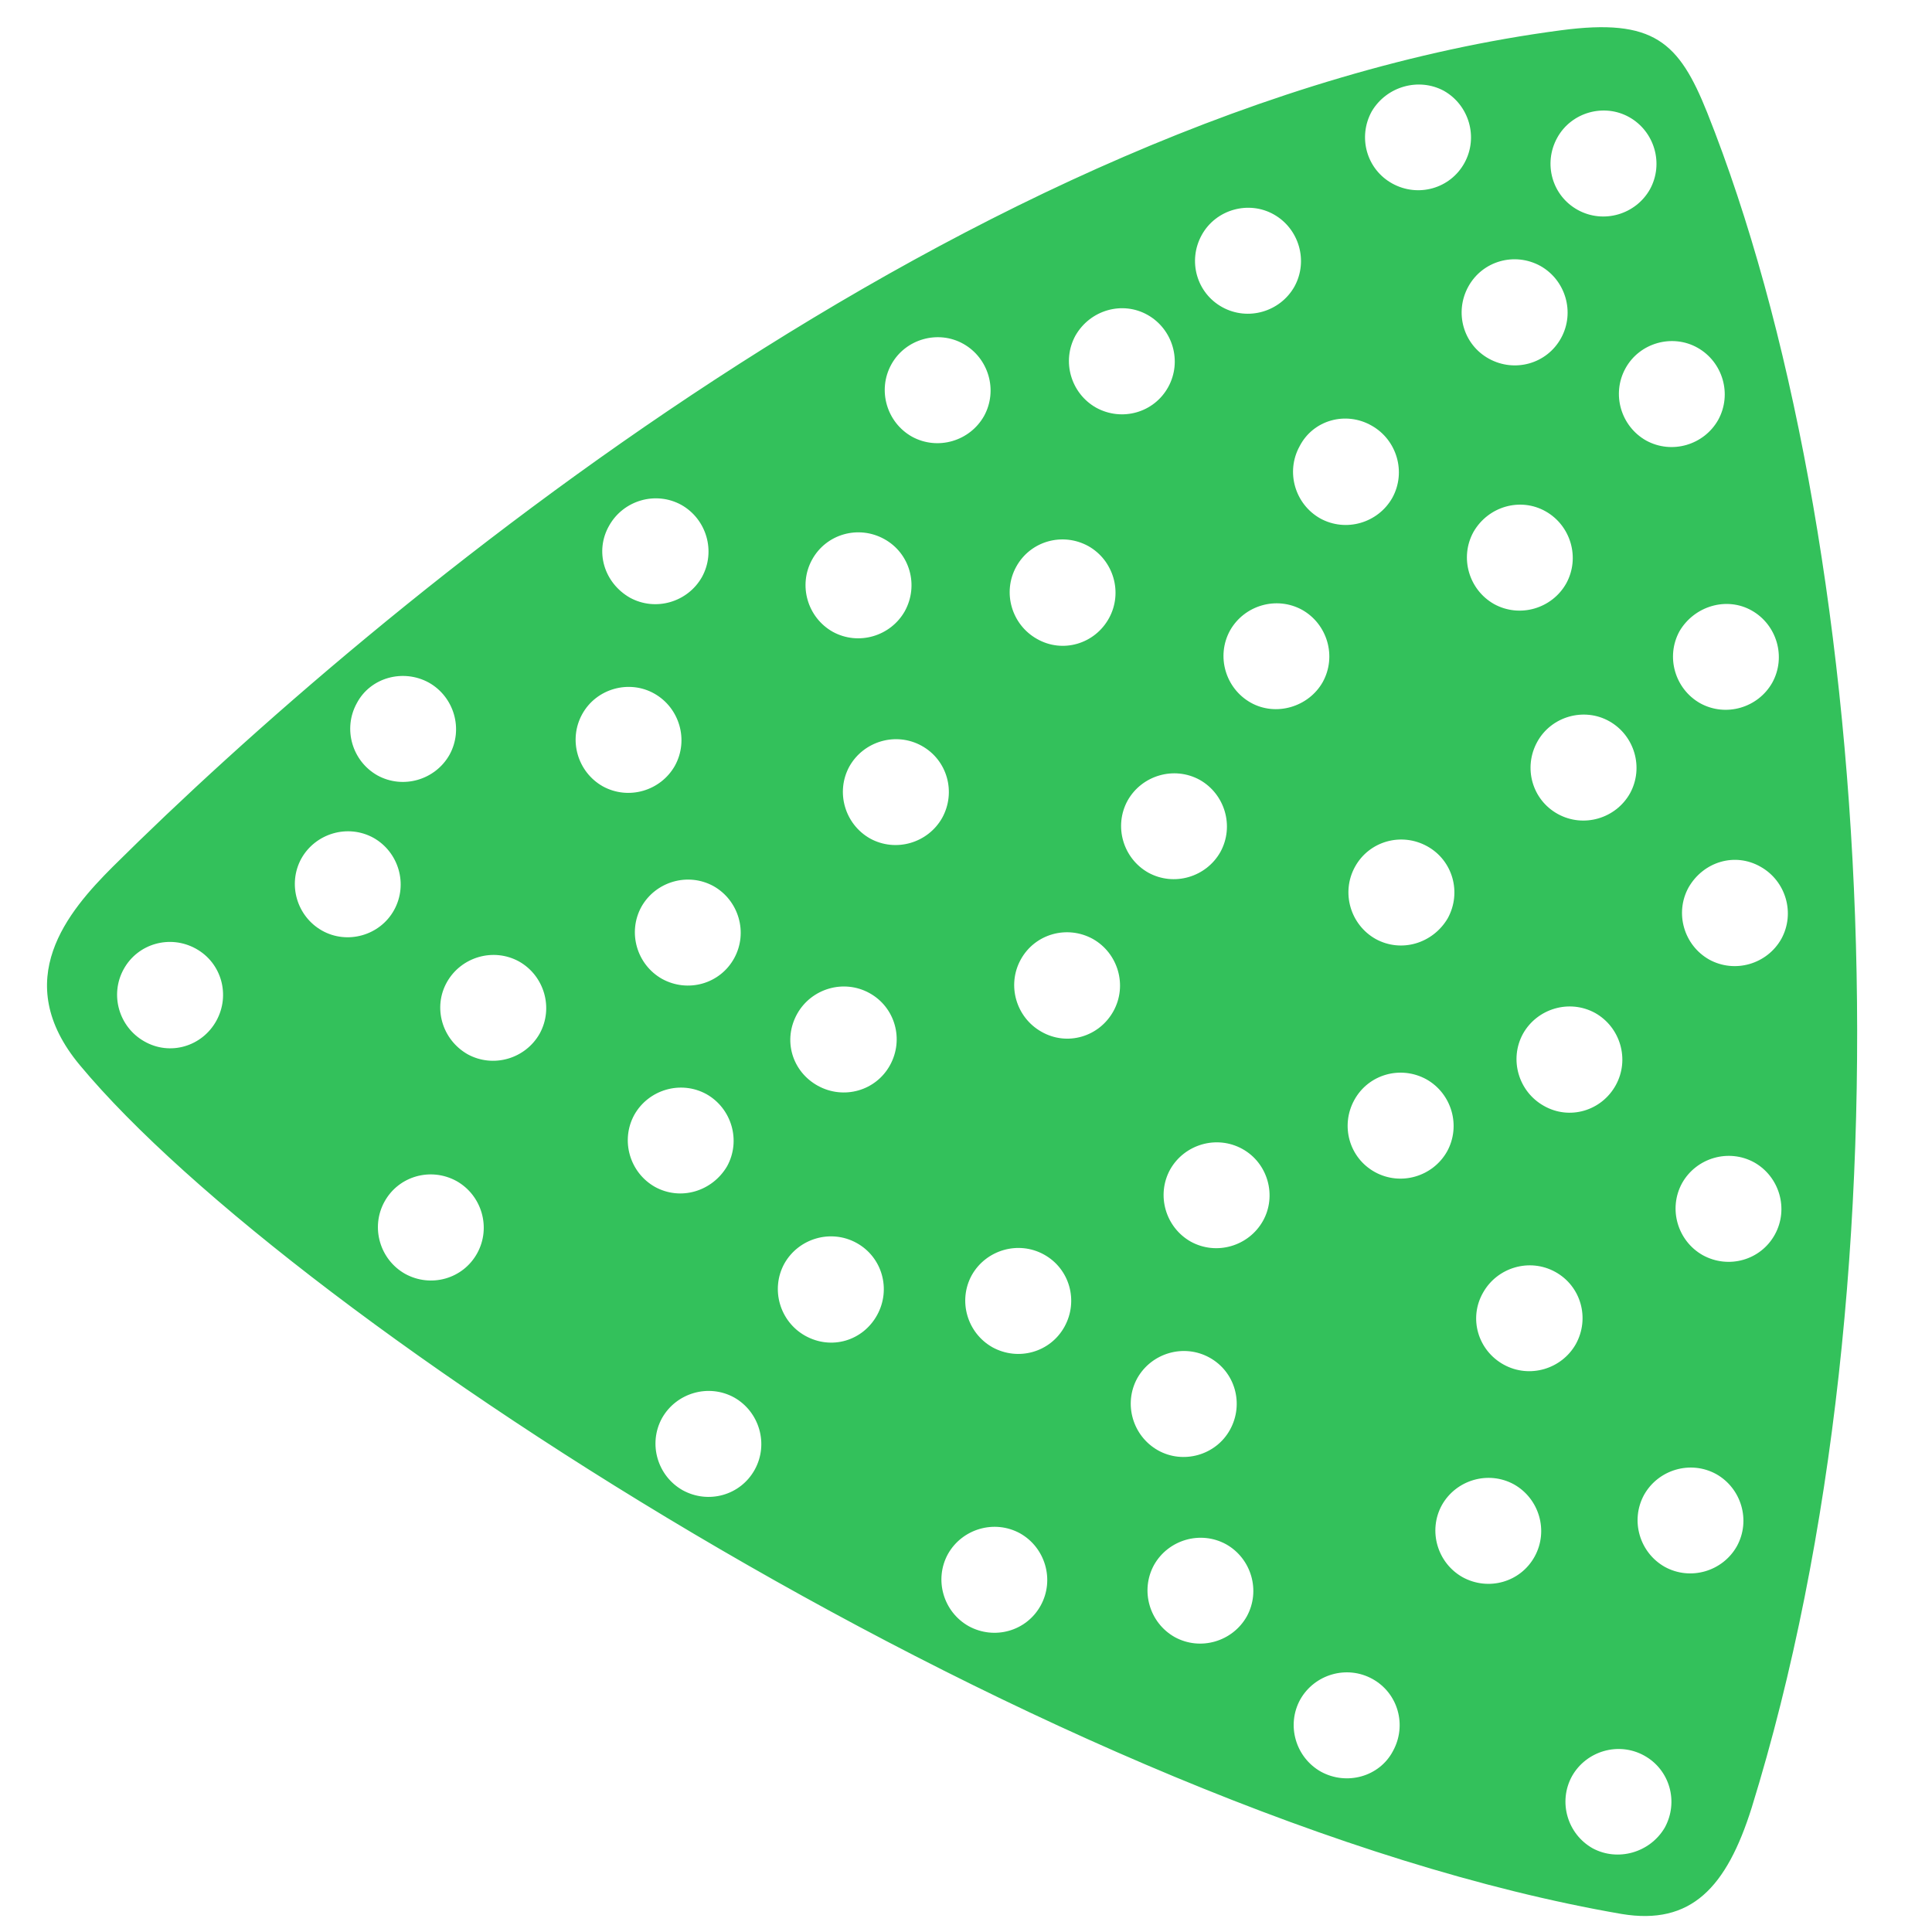 <?xml version="1.0" encoding="utf-8"?>
<!-- Generator: Adobe Illustrator 25.2.3, SVG Export Plug-In . SVG Version: 6.00 Build 0)  -->
<svg version="1.1" id="Calque_3" xmlns="http://www.w3.org/2000/svg" xmlns:xlink="http://www.w3.org/1999/xlink" x="0px" y="0px"
	 viewBox="0 0 300 300" style="enable-background:new 0 0 300 300;" xml:space="preserve">
<style type="text/css">
	.st0{fill:#33C15B;}
</style>
<path class="st0" d="M272,280.7C297.9,197,291.2,83,265.1,17.5c-4.4-11-8.3-14.7-22.7-12.8c-91.3,12-184,89.3-224.9,129.9
	c-6.9,6.9-16.1,17.6-5.1,30.8c33.1,39.8,152.4,116.8,239.4,131.8C262.6,299,268.1,293.1,272,280.7z M273.4,134.6
	c3.9,2.2,5.4,7.2,3.2,11.2c-2.2,3.9-7.2,5.4-11.2,3.2c-3.9-2.2-5.4-7.2-3.2-11.2C264.5,133.8,269.4,132.3,273.4,134.6z M272,94.8
	c3.9,2.2,5.4,7.2,3.2,11.2c-2.2,3.9-7.2,5.4-11.2,3.2c-3.9-2.2-5.4-7.2-3.2-11.2C263.1,94.1,268.1,92.6,272,94.8z M249.9,112
	c3.9,2.2,5.4,7.2,3.2,11.2c-2.2,3.9-7.2,5.4-11.2,3.2s-5.4-7.2-3.2-11.2S246,109.8,249.9,112z M224.7,178.8
	c-2.2,3.9-7.2,5.4-11.2,3.2s-5.4-7.2-3.2-11.2s7.2-5.4,11.2-3.2C225.4,169.8,226.9,174.8,224.7,178.8z M213.6,145.8
	c-3.9-2.2-5.4-7.2-3.2-11.2s7.2-5.4,11.2-3.2s5.4,7.2,3.2,11.2C222.5,146.5,217.6,148,213.6,145.8z M196.1,189.6
	c-2.2,3.9-7.2,5.4-11.2,3.2c-3.9-2.2-5.4-7.2-3.2-11.2c2.2-3.9,7.2-5.4,11.2-3.2S198.3,185.7,196.1,189.6z M263.6,54
	c3.9,2.2,5.4,7.2,3.2,11.2c-2.2,3.9-7.2,5.4-11.2,3.2c-3.9-2.2-5.4-7.2-3.2-11.2S259.7,51.8,263.6,54z M240,79.4
	c3.9,2.2,5.4,7.2,3.2,11.2C241,94.5,236,96,232,93.8c-3.9-2.2-5.4-7.2-3.2-11.2C231.1,78.6,236.1,77.2,240,79.4z M253,18.2
	c3.9,2.2,5.4,7.2,3.2,11.2c-2.2,3.9-7.2,5.4-11.2,3.2s-5.4-7.2-3.2-11.2S249.1,16,253,18.2z M239.2,41.3c3.9,2.2,5.4,7.2,3.2,11.2
	s-7.2,5.4-11.2,3.2s-5.4-7.2-3.2-11.2S235.2,39.1,239.2,41.3z M194.2,109.1c-3.9-2.2-5.4-7.2-3.2-11.2c2.2-3.9,7.2-5.4,11.2-3.2
	c3.9,2.2,5.4,7.2,3.2,11.2C203.2,109.8,198.1,111.3,194.2,109.1z M189.5,132.3c-2.2,3.9-7.2,5.4-11.2,3.2c-3.9-2.2-5.4-7.2-3.2-11.2
	c2.2-3.9,7.2-5.4,11.2-3.2C190.2,123.3,191.7,128.3,189.5,132.3z M213,66.1c3.9,2.2,5.4,7.2,3.2,11.2c-2.2,3.9-7.2,5.4-11.2,3.2
	c-3.9-2.2-5.4-7.2-3.2-11.2C203.9,65.2,209,63.8,213,66.1z M224.2,14.1c3.9,2.2,5.4,7.2,3.2,11.2s-7.2,5.4-11.2,3.2
	s-5.4-7.2-3.2-11.2C215.3,13.4,220.3,12,224.2,14.1z M197.8,33.3c3.9,2.2,5.4,7.2,3.2,11.2c-2.2,3.9-7.2,5.4-11.2,3.2
	s-5.4-7.2-3.2-11.2S193.9,31.1,197.8,33.3z M161,99.2c-3.9-2.2-5.4-7.2-3.2-11.2s7.2-5.4,11.2-3.2c3.9,2.2,5.4,7.2,3.2,11.2
	S165,101.5,161,99.2z M146.3,127c-2.2,3.9-7.2,5.4-11.2,3.2c-3.9-2.2-5.4-7.2-3.2-11.2c2.2-3.9,7.2-5.4,11.2-3.2
	C147.1,118,148.5,123,146.3,127z M178.2,48.9c3.9,2.2,5.4,7.2,3.2,11.2s-7.2,5.4-11.2,3.2c-3.9-2.2-5.4-7.2-3.2-11.2
	C169.3,48.1,174.3,46.7,178.2,48.9z M140.5,94.9c-2.2,3.9-7.2,5.4-11.2,3.2c-3.9-2.2-5.4-7.2-3.2-11.2c2.2-4,7.2-5.4,11.2-3.2
	C141.3,85.9,142.7,90.9,140.5,94.9z M149.6,53.4c3.9,2.2,5.4,7.2,3.2,11.2c-2.2,3.9-7.2,5.4-11.2,3.2c-3.9-2.2-5.4-7.2-3.2-11.2
	S145.7,51.2,149.6,53.4z M66.6,106c3.9,2.2,5.4,7.2,3.2,11.2c-2.2,3.9-7.2,5.4-11.2,3.2c-3.9-2.2-5.4-7.2-3.2-11.2
	C57.5,105.2,62.6,103.8,66.6,106z M22.4,161.7c-3.9-2.2-5.4-7.2-3.2-11.2s7.2-5.4,11.2-3.2s5.4,7.2,3.2,11.2S26.4,164,22.4,161.7z
	 M50,144.5c-3.9-2.2-5.4-7.2-3.2-11.2c2.2-3.9,7.2-5.4,11.2-3.2c3.9,2.2,5.4,7.2,3.2,11.2S53.9,146.7,50,144.5z M94.6,81.6
	c2.2-3.9,7.2-5.4,11.2-3.2c3.9,2.2,5.4,7.2,3.2,11.2c-2.2,3.9-7.2,5.4-11.2,3.2C93.8,90.5,92.3,85.6,94.6,81.6z M101.6,107.7
	c3.9,2.2,5.4,7.2,3.2,11.2c-2.2,3.9-7.2,5.4-11.2,3.2c-3.9-2.2-5.4-7.2-3.2-11.2C92.6,106.9,97.7,105.5,101.6,107.7z M69.4,152.5
	c2.2-3.9,7.2-5.4,11.2-3.2c3.9,2.2,5.4,7.2,3.2,11.2c-2.2,3.9-7.2,5.4-11.2,3.2C68.6,161.4,67.2,156.4,69.4,152.5z M62.9,197.8
	c-3.9-2.2-5.4-7.2-3.2-11.2s7.2-5.4,11.2-3.2c3.9,2.2,5.4,7.2,3.2,11.2C71.9,198.6,66.9,200,62.9,197.8z M102.8,152
	c-3.9-2.2-5.4-7.2-3.2-11.2c2.2-3.9,7.2-5.4,11.2-3.2c3.9,2.2,5.4,7.2,3.2,11.2C111.8,152.8,106.8,154.2,102.8,152z M101.7,184.3
	c-3.9-2.2-5.4-7.2-3.2-11.2c2.2-3.9,7.2-5.4,11.2-3.2c3.9,2.2,5.4,7.2,3.2,11.2C110.6,185,105.7,186.5,101.7,184.3z M123.8,157.4
	c2.2-3.9,7.2-5.4,11.2-3.2s5.4,7.2,3.2,11.2s-7.2,5.4-11.2,3.2S121.5,161.5,123.8,157.4z M106,231.4c-3.9-2.2-5.4-7.2-3.2-11.2
	c2.2-3.9,7.2-5.4,11.2-3.2c3.9,2.2,5.4,7.2,3.2,11.2C115,232.2,110,233.6,106,231.4z M125,207.4c-3.9-2.2-5.4-7.2-3.2-11.2
	c2.2-3.9,7.2-5.4,11.2-3.2s5.4,7.2,3.2,11.2S129.1,209.7,125,207.4z M161.7,160.2c-3.9-2.2-5.4-7.2-3.2-11.2s7.2-5.4,11.2-3.2
	c3.9,2.2,5.4,7.2,3.2,11.2S165.7,162.5,161.7,160.2z M154.1,209.2c-3.9-2.2-5.4-7.2-3.2-11.2c2.2-3.9,7.2-5.4,11.2-3.2
	s5.4,7.2,3.2,11.2S158.1,211.4,154.1,209.2z M150.4,252.5c-3.9-2.2-5.4-7.2-3.2-11.2c2.2-3.9,7.2-5.4,11.2-3.2
	c3.9,2.2,5.4,7.2,3.2,11.2S154.4,254.7,150.4,252.5z M179.8,225.2c-3.9-2.2-5.4-7.2-3.2-11.2c2.2-3.9,7.2-5.4,11.2-3.2
	s5.4,7.2,3.2,11.2S183.7,227.4,179.8,225.2z M182.4,254.2c-3.9-2.2-5.4-7.2-3.2-11.2c2.2-3.9,7.2-5.4,11.2-3.2
	c3.9,2.2,5.4,7.2,3.2,11.2C191.4,254.9,186.4,256.4,182.4,254.2z M239.7,171.7c-3.9-2.2-5.4-7.2-3.2-11.2c2.2-3.9,7.2-5.4,11.2-3.2
	c3.9,2.2,5.4,7.2,3.2,11.2S243.7,174,239.7,171.7z M230.3,200.7c2.2-3.9,7.2-5.4,11.2-3.2s5.4,7.2,3.2,11.2
	c-2.2,3.9-7.2,5.4-11.2,3.2S228,204.7,230.3,200.7z M205.1,275.1c-3.9-2.2-5.4-7.2-3.2-11.2c2.2-3.9,7.2-5.4,11.2-3.2
	s5.4,7.2,3.2,11.2C214.2,275.9,209.1,277.3,205.1,275.1z M227.1,244.9c-3.9-2.2-5.4-7.2-3.2-11.2c2.2-3.9,7.2-5.4,11.2-3.2
	c3.9,2.2,5.4,7.2,3.2,11.2S231.1,247.1,227.1,244.9z M264.4,194.9c-3.9-2.2-5.4-7.2-3.2-11.2c2.2-3.9,7.2-5.4,11.2-3.2
	c3.9,2.2,5.4,7.2,3.2,11.2C273.4,195.7,268.4,197.1,264.4,194.9z M255.3,232.1c2.2-3.9,7.2-5.4,11.2-3.2c3.9,2.2,5.4,7.2,3.2,11.2
	c-2.2,3.9-7.2,5.4-11.2,3.2C254.6,241.1,253.1,236.1,255.3,232.1z M247.3,287c-3.9-2.2-5.4-7.2-3.2-11.2c2.2-3.9,7.2-5.4,11.2-3.2
	c4,2.2,5.4,7.2,3.2,11.2C256.2,287.7,251.2,289.1,247.3,287z"/>
</svg>
